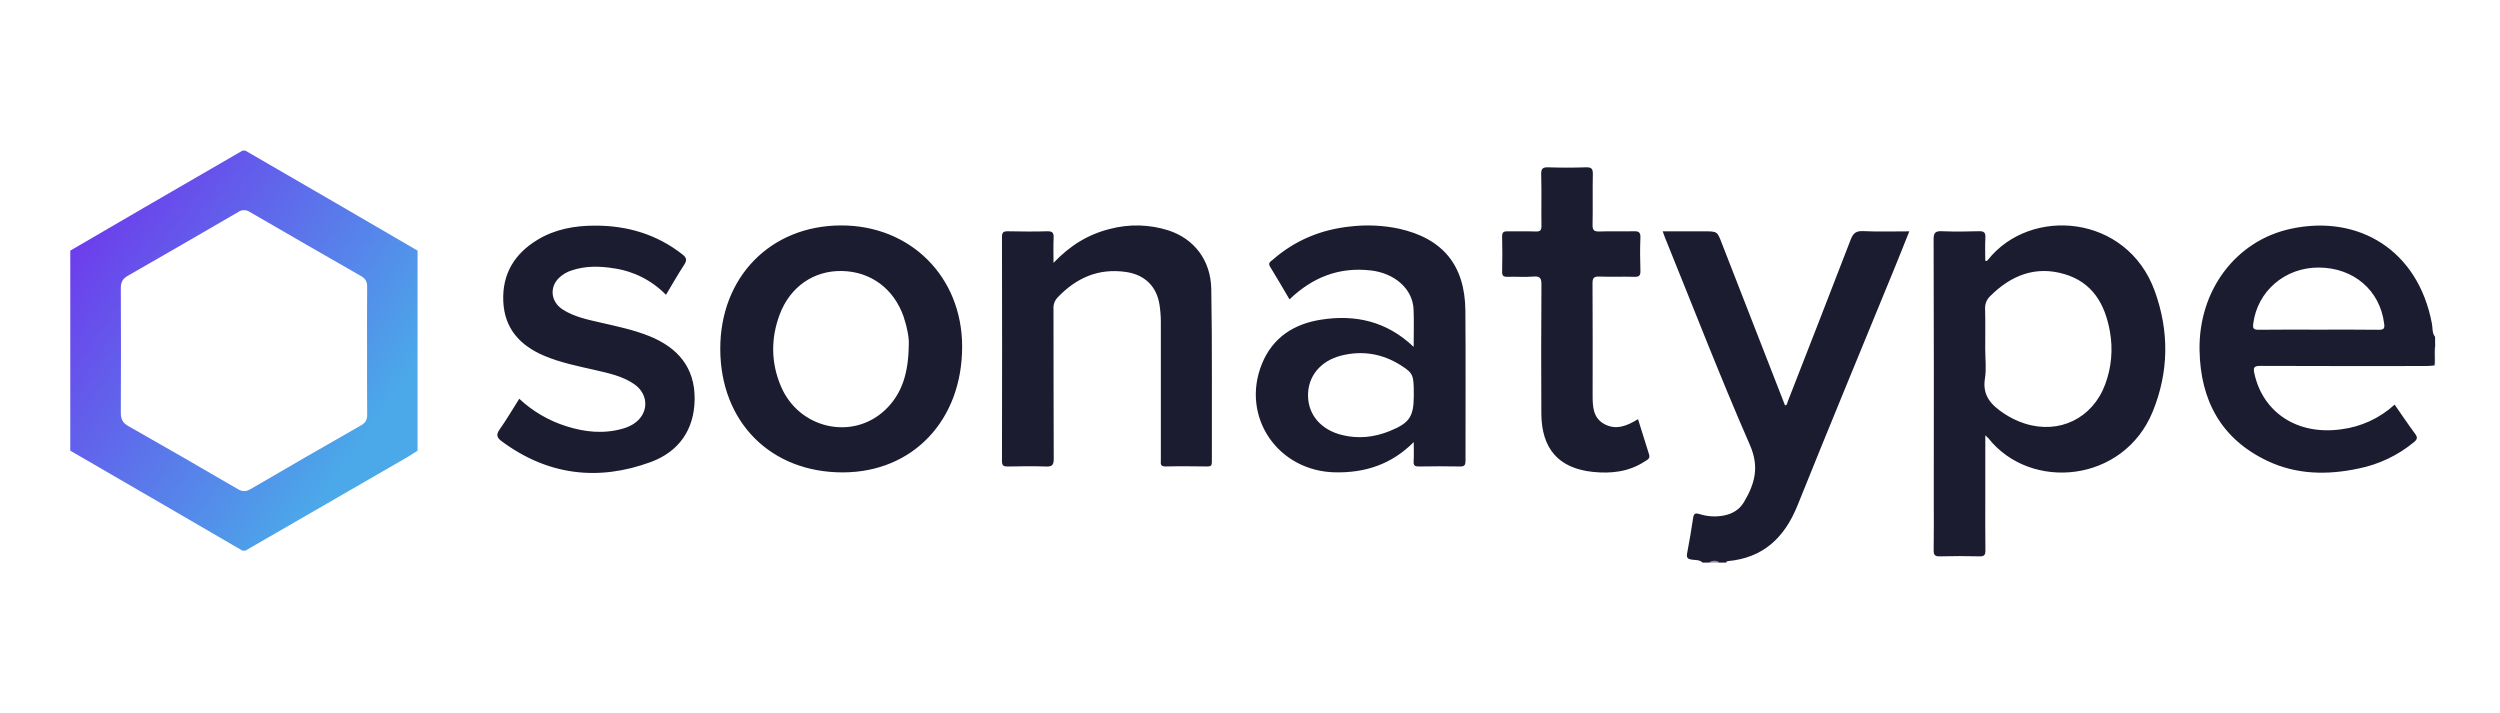 <svg xmlns="http://www.w3.org/2000/svg" width="249" height="71" viewBox="0 0 249 71" fill="none"><path d="M169.578 56.038C169.279 55.734 168.867 55.794 168.504 55.74C168.108 55.682 167.957 55.563 168.032 55.14C168.255 53.957 168.464 52.773 168.637 51.583C168.707 51.104 168.889 51.081 169.301 51.209C170.078 51.453 170.904 51.499 171.703 51.343C172.582 51.173 173.265 50.743 173.714 49.981C174.768 48.192 175.258 46.536 174.295 44.33C171.307 37.49 168.615 30.517 165.804 23.594C165.746 23.453 165.7 23.306 165.604 23.042H169.768C171.038 23.042 171.038 23.042 171.497 24.241L177.787 40.376C178.021 40.347 178.004 40.137 178.062 39.986C180.159 34.608 182.265 29.236 184.335 23.849C184.579 23.22 184.873 22.987 185.573 23.02C187.062 23.091 188.56 23.042 190.166 23.042C189.666 24.289 189.196 25.487 188.707 26.679C185.48 34.558 182.213 42.42 179.041 50.319C177.744 53.55 175.62 55.574 172.062 55.891C172.008 55.891 171.963 55.987 171.905 56.038H171.276C170.92 55.909 170.531 55.909 170.175 56.038H169.578Z" fill="#1B1C30"></path><path d="M242.392 36.406C242.448 35.777 242.195 35.111 242.533 34.497V36.383L242.392 36.406Z" fill="#666774"></path><path d="M170.207 56.038C170.363 55.914 170.557 55.847 170.757 55.847C170.957 55.847 171.15 55.914 171.307 56.038H170.207Z" fill="#8F8F99"></path><path d="M104.93 26.182C106.569 24.453 108.389 23.338 110.548 22.802C112.457 22.297 114.47 22.345 116.353 22.94C118.916 23.766 120.598 25.895 120.644 28.81C120.746 34.544 120.685 40.288 120.702 46.02C120.702 46.366 120.598 46.464 120.257 46.459C118.869 46.443 117.48 46.426 116.092 46.459C115.521 46.475 115.62 46.145 115.62 45.81V32.056C115.619 31.48 115.573 30.905 115.484 30.336C115.193 28.498 113.998 27.36 112.158 27.09C109.408 26.686 107.191 27.678 105.326 29.638C105.185 29.79 105.077 29.969 105.008 30.164C104.94 30.36 104.912 30.567 104.927 30.773C104.94 35.752 104.927 40.728 104.952 45.711C104.952 46.352 104.76 46.486 104.166 46.464C102.908 46.421 101.65 46.437 100.392 46.464C99.984 46.464 99.795 46.407 99.797 45.921C99.812 38.479 99.812 31.039 99.797 23.602C99.797 23.143 99.941 23.027 100.38 23.036C101.69 23.061 103.001 23.074 104.311 23.036C104.866 23.019 104.963 23.228 104.94 23.717C104.903 24.48 104.93 25.253 104.93 26.182ZM66.331 29.365C64.941 27.936 63.116 27.008 61.143 26.725C59.742 26.502 58.33 26.465 56.949 26.929C56.447 27.082 55.99 27.358 55.621 27.731C54.709 28.69 54.885 30.077 56.045 30.825C57.206 31.574 58.561 31.838 59.879 32.143C61.508 32.52 63.146 32.855 64.704 33.49C67.515 34.635 69.212 36.605 69.187 39.742C69.162 42.8 67.606 44.995 64.809 46.022C59.544 47.954 54.536 47.336 49.959 43.943C49.449 43.566 49.413 43.267 49.779 42.748C50.456 41.788 51.052 40.769 51.718 39.717C53.054 40.968 54.655 41.902 56.401 42.451C58.256 43.044 60.136 43.237 62.039 42.69C62.39 42.591 62.727 42.447 63.041 42.259C64.638 41.285 64.693 39.292 63.144 38.244C61.981 37.45 60.616 37.17 59.264 36.855C57.556 36.465 55.839 36.124 54.215 35.44C51.798 34.42 50.242 32.726 50.127 30.008C50.012 27.289 51.236 25.278 53.528 23.888C55.284 22.822 57.24 22.473 59.246 22.473C62.449 22.464 65.388 23.319 67.951 25.324C68.402 25.676 68.44 25.918 68.138 26.381C67.515 27.333 66.951 28.332 66.331 29.365ZM163.147 41.748C163.518 42.929 163.88 44.097 164.247 45.259C164.391 45.696 164.037 45.813 163.796 45.971C162.224 47 160.46 47.188 158.664 47.003C155.244 46.651 153.538 44.703 153.518 41.185C153.494 36.915 153.497 32.644 153.527 28.371C153.527 27.742 153.43 27.489 152.741 27.544C151.883 27.615 151.012 27.544 150.148 27.569C149.743 27.582 149.6 27.467 149.611 27.042C149.637 25.892 149.644 24.736 149.611 23.583C149.597 23.094 149.799 23.027 150.211 23.038C151.128 23.061 152.046 23.022 152.963 23.055C153.408 23.071 153.537 22.937 153.529 22.489C153.504 20.786 153.553 19.082 153.502 17.381C153.483 16.759 153.685 16.646 154.249 16.665C155.479 16.709 156.713 16.706 157.942 16.665C158.482 16.648 158.659 16.778 158.647 17.346C158.608 19.022 158.658 20.701 158.619 22.377C158.604 22.95 158.793 23.074 159.325 23.055C160.45 23.017 161.578 23.064 162.703 23.033C163.186 23.02 163.408 23.105 163.386 23.662C163.34 24.762 163.347 25.863 163.386 26.964C163.403 27.459 163.243 27.593 162.757 27.571C161.606 27.536 160.45 27.591 159.298 27.546C158.733 27.523 158.612 27.703 158.615 28.247C158.639 31.942 158.63 35.637 158.626 39.332C158.626 40.454 158.647 41.6 159.777 42.229C160.957 42.879 162.049 42.421 163.147 41.748ZM242.533 33.553C242.219 33.163 242.308 32.676 242.219 32.234C240.848 24.918 234.929 21.355 228.225 22.774C222.675 23.945 218.967 28.942 219.074 34.88C219.164 39.882 221.222 43.725 225.848 45.912C228.744 47.281 231.813 47.327 234.909 46.666C236.942 46.257 238.842 45.351 240.44 44.03C240.755 43.761 240.818 43.572 240.549 43.212C239.849 42.269 239.198 41.295 238.505 40.299C237.023 41.656 235.154 42.518 233.159 42.762C228.757 43.366 225.378 41.042 224.535 37.2C224.409 36.621 224.48 36.44 225.129 36.443C230.632 36.468 236.135 36.459 241.628 36.456C241.885 36.456 242.143 36.424 242.401 36.409C242.587 35.78 242.324 35.123 242.543 34.5L242.533 33.553ZM236.915 32.846C234.926 32.816 232.937 32.833 230.94 32.833C228.944 32.833 226.961 32.816 224.966 32.844C224.467 32.844 224.357 32.731 224.422 32.233C224.841 28.994 227.593 26.627 230.961 26.648C234.437 26.668 237.049 28.923 237.461 32.23C237.538 32.723 237.415 32.852 236.915 32.846ZM214.61 28.978C211.838 21.341 202.235 20.539 197.997 25.884C197.934 25.962 197.864 26.041 197.733 25.961C197.733 25.209 197.7 24.448 197.744 23.692C197.772 23.182 197.631 23.013 197.101 23.03C195.872 23.069 194.637 23.08 193.408 23.03C192.757 23.002 192.587 23.187 192.588 23.843C192.613 32.513 192.618 41.183 192.604 49.854C192.604 51.505 192.623 53.156 192.593 54.805C192.584 55.297 192.735 55.424 193.214 55.412C194.522 55.379 195.834 55.376 197.145 55.412C197.647 55.426 197.754 55.264 197.747 54.792C197.721 52.959 197.736 51.126 197.736 49.289V43.355C197.922 43.531 197.986 43.578 198.035 43.638C202.243 48.965 211.508 48.088 214.406 41.006C216.027 37.041 216.066 32.989 214.61 28.978ZM209.672 38.294C208.414 41.673 205.096 43.281 201.669 42.185C200.945 41.954 200.257 41.624 199.625 41.204C198.367 40.374 197.416 39.431 197.7 37.695C197.857 36.725 197.728 35.709 197.728 34.708C197.728 33.398 197.752 32.088 197.716 30.777C197.701 30.545 197.736 30.312 197.819 30.095C197.902 29.878 198.032 29.681 198.199 29.519C200.268 27.437 202.711 26.448 205.606 27.296C208.417 28.118 209.673 30.303 210.15 33.042C210.466 34.804 210.301 36.618 209.672 38.294ZM83.753 22.453C76.726 22.475 71.712 27.623 71.739 34.786C71.765 42.049 76.77 47.069 83.966 47.05C90.938 47.031 95.845 41.84 95.83 34.494C95.816 27.557 90.675 22.432 83.753 22.453ZM90.514 34.34C90.481 37.107 89.871 39.214 88.155 40.836C84.908 43.906 79.588 42.707 77.792 38.503C76.782 36.145 76.759 33.709 77.663 31.308C78.706 28.544 81.073 26.931 83.872 26.992C86.737 27.053 89.029 28.756 90.004 31.552C90.355 32.61 90.558 33.679 90.515 34.34H90.514ZM145.952 30.942C145.911 26.429 143.718 23.755 139.331 22.775C137.739 22.441 136.102 22.367 134.487 22.558C131.57 22.862 128.974 23.936 126.759 25.877C126.559 26.052 126.259 26.174 126.499 26.563C127.156 27.626 127.781 28.711 128.436 29.818C130.734 27.605 133.388 26.572 136.546 26.937C138.928 27.212 140.715 28.792 140.792 30.824C140.842 32.02 140.801 33.223 140.801 34.55C138.114 31.987 134.983 31.303 131.565 31.841C128.875 32.266 126.76 33.608 125.691 36.234C123.55 41.49 127.263 46.956 133.024 47.047C135.958 47.093 138.583 46.269 140.807 44.031C140.807 44.766 140.837 45.357 140.798 45.943C140.77 46.376 140.933 46.467 141.328 46.461C142.691 46.44 144.054 46.432 145.416 46.461C145.888 46.471 145.966 46.292 145.965 45.874C145.958 40.898 145.993 35.92 145.952 30.942ZM138.422 42.929C136.883 43.558 135.277 43.731 133.656 43.325C131.579 42.81 130.311 41.333 130.279 39.437C130.246 37.513 131.493 35.945 133.59 35.415C135.722 34.879 137.748 35.234 139.595 36.429C140.768 37.189 140.814 37.373 140.814 39.363C140.814 41.483 140.408 42.123 138.422 42.929Z" fill="#1B1C30"></path><path d="M7 44.887V24.962C9.469 23.523 11.937 22.085 14.406 20.648C17.655 18.761 20.904 16.878 24.154 15H24.431C27.442 16.744 30.453 18.488 33.464 20.233C36.173 21.805 38.881 23.381 41.588 24.962V44.887C41.273 45.085 40.976 45.297 40.659 45.481C35.25 48.605 29.84 51.727 24.431 54.849H24.154C21.884 53.528 19.613 52.207 17.343 50.885C13.898 48.884 10.451 46.885 7 44.887ZM36.56 34.968C36.56 32.825 36.545 30.682 36.569 28.539C36.569 28.035 36.393 27.744 35.959 27.495C32.259 25.38 28.566 23.252 24.882 21.112C24.714 20.995 24.514 20.932 24.31 20.932C24.105 20.932 23.905 20.995 23.737 21.112C20.074 23.244 16.405 25.362 12.731 27.467C12.226 27.755 12.03 28.096 12.033 28.673C12.054 32.822 12.054 36.97 12.033 41.118C12.033 41.747 12.223 42.121 12.78 42.437C16.427 44.506 20.061 46.597 23.682 48.711C24.137 48.975 24.492 48.986 24.951 48.718C28.602 46.585 32.27 44.468 35.956 42.366C36.428 42.099 36.585 41.777 36.572 41.256C36.549 39.159 36.56 37.061 36.56 34.968Z" fill="url(#paint0_linear_1140_703)"></path><defs><linearGradient id="paint0_linear_1140_703" x1="8.009" y1="23.52" x2="40.582" y2="46.328" gradientUnits="userSpaceOnUse"><stop stop-color="#6D3DEC"></stop><stop offset="0.87" stop-color="#4BA8E9"></stop></linearGradient></defs></svg>